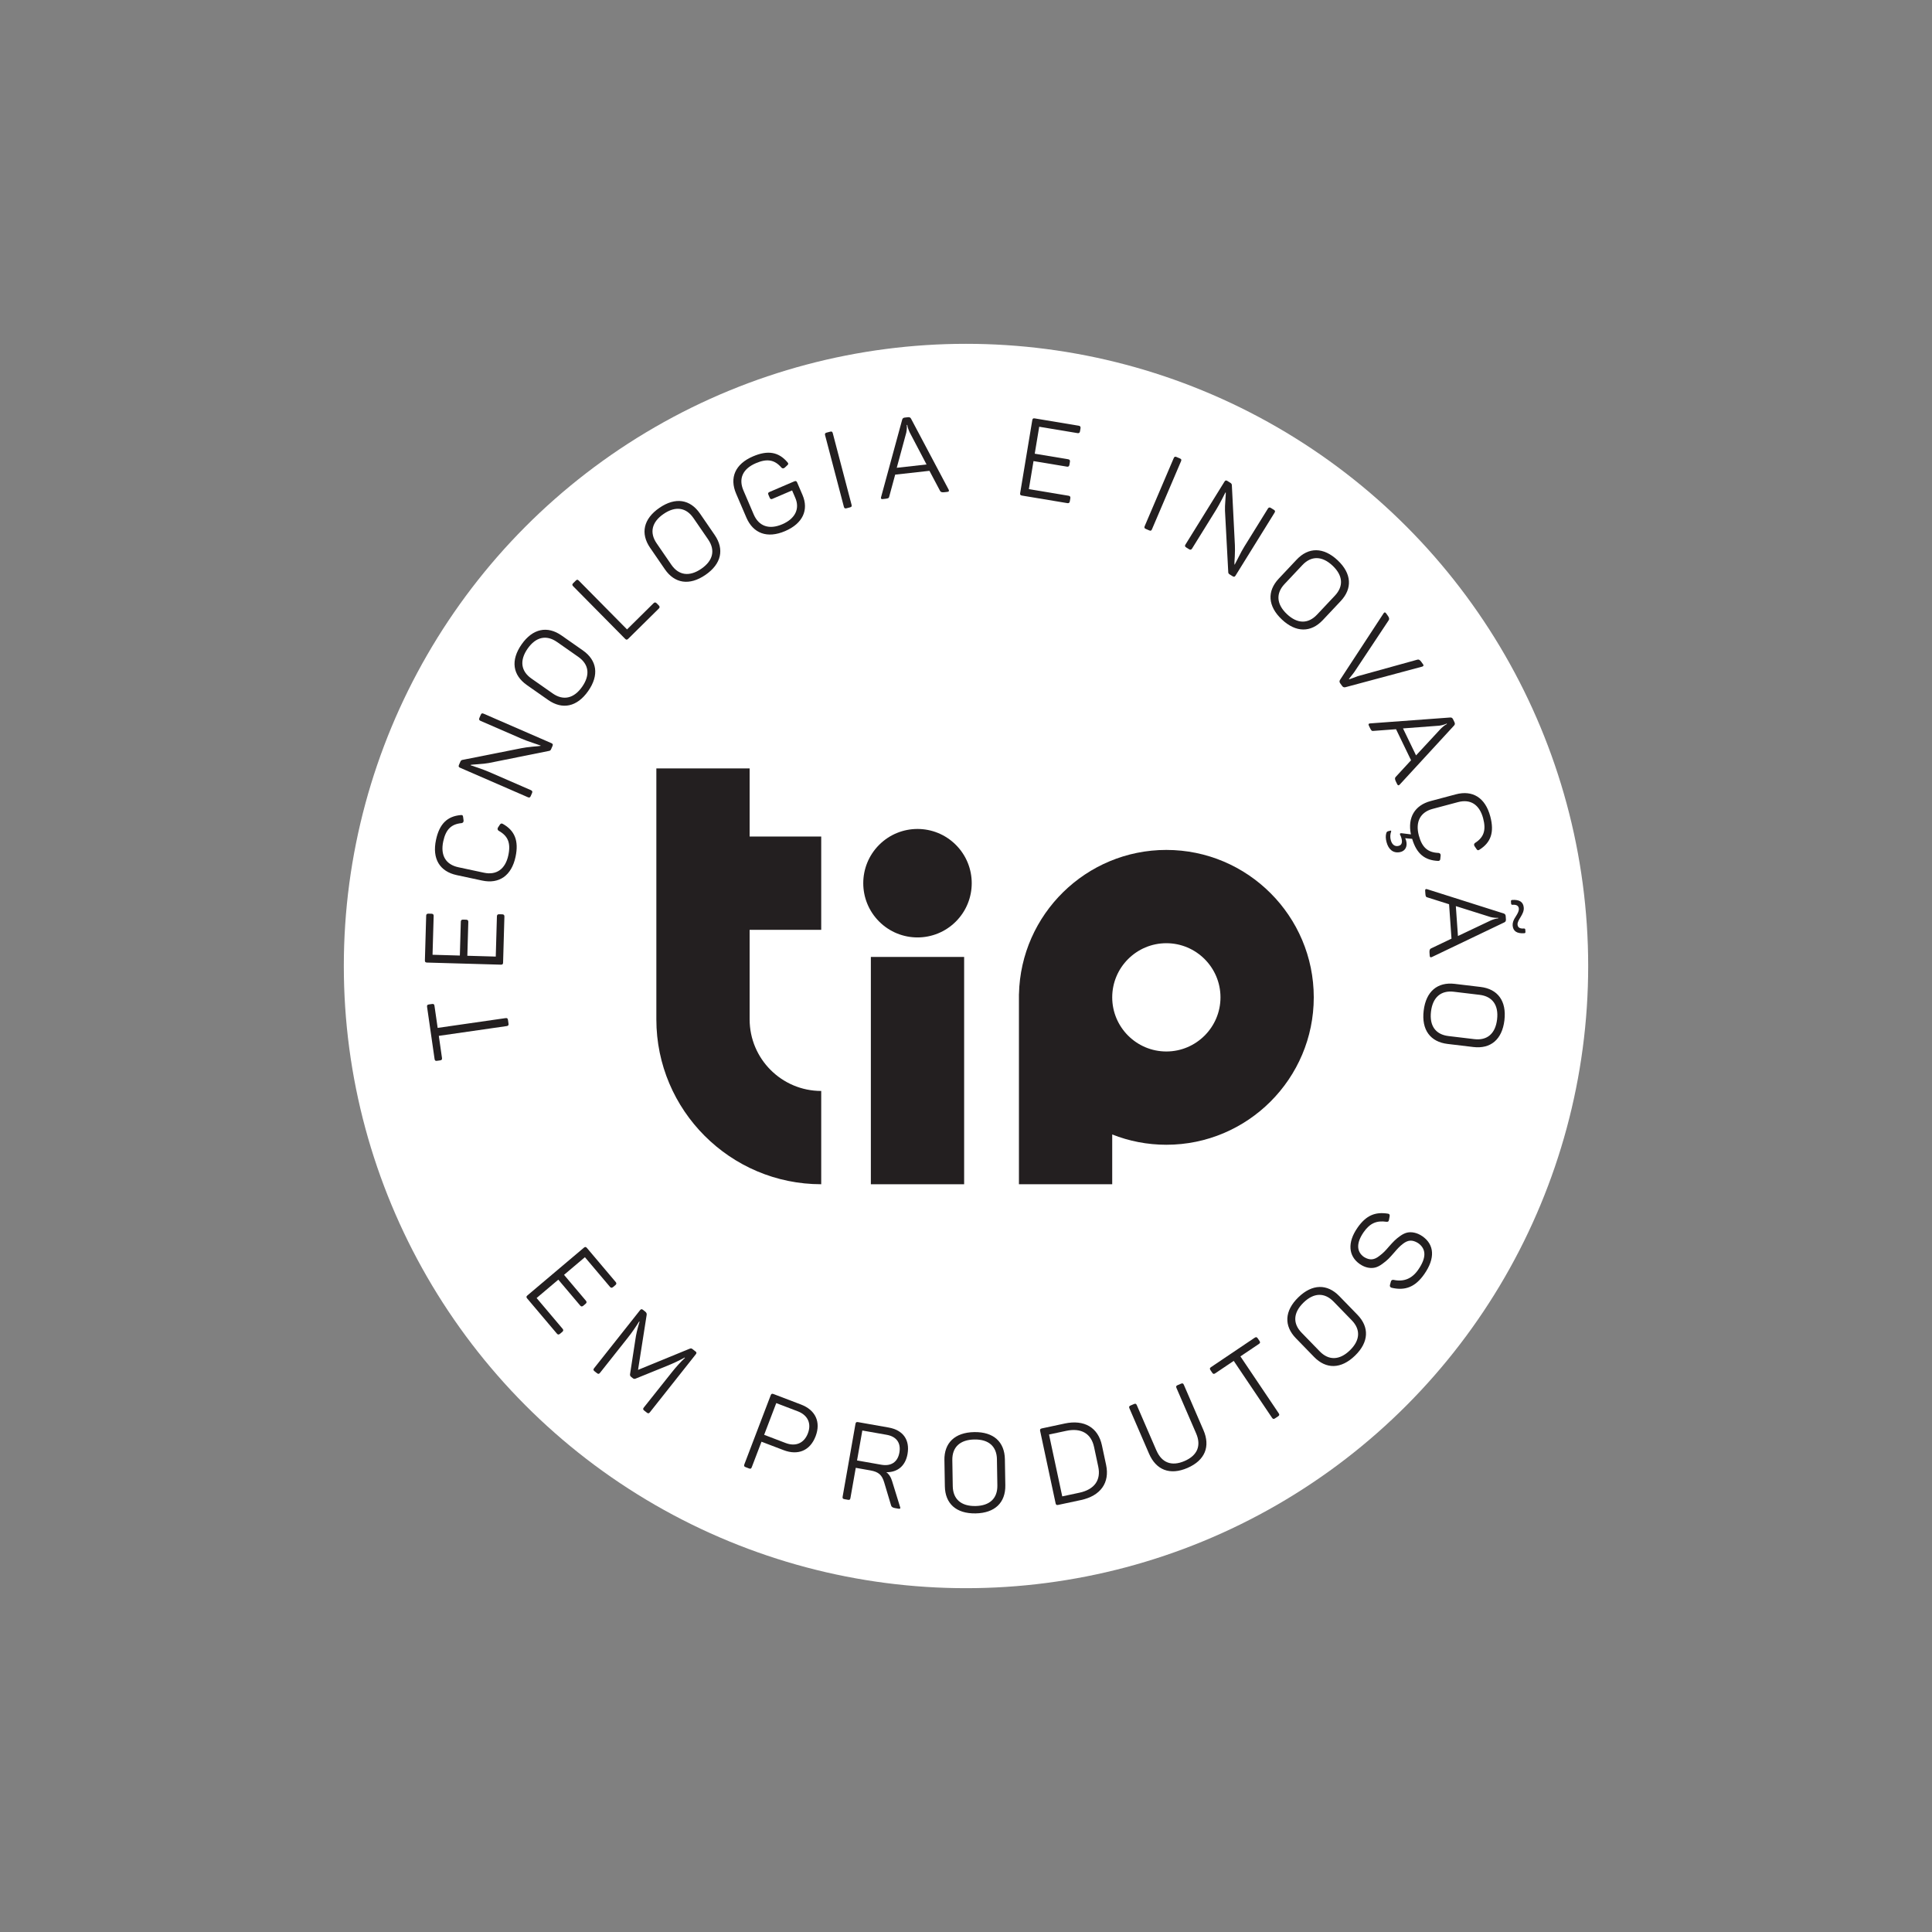 <svg xmlns="http://www.w3.org/2000/svg" viewBox="0 0 983.2 983.2"><rect x="0" y="0" width="983.2" height="983.2" fill="#808080" stroke="none"/><defs><style>.cls-1{fill:#fff;}.cls-2{fill:#231f20;}</style></defs><g id="BG"><circle class="cls-1" cx="491.6" cy="491.6" r="316.63"></circle></g><g id="LOGOTIPO"><path class="cls-2" d="M217.34,512.43c-.12-.83.12-1.15.95-1.27l1.55-.22c.83-.12,1.15.12,1.27.95l1.62,11.21,34.52-4.97c.83-.12,1.15.12,1.27.95l.26,1.83c.12.83-.12,1.15-.95,1.27l-34.52,4.97,1.61,11.21c.12.83-.12,1.15-.95,1.27l-1.55.22c-.83.12-1.15-.12-1.27-.95l-3.81-26.47Z"></path><path class="cls-2" d="M216.88,465.99c.02-.73.42-1.05,1.15-1.03l1.57.04c.73.02,1.11.37,1.09,1.1l-.57,19.78,13.9.4.49-17.26c.02-.73.42-1.05,1.15-1.03l1.57.04c.73.02,1.11.37,1.09,1.1l-.49,17.26,14.46.41.59-20.51c.02-.73.42-1.05,1.15-1.03l1.57.04c.73.02,1.11.37,1.09,1.1l-.67,23.43c-.02.84-.31,1.11-1.15,1.09l-37.55-1.07c-.84-.02-1.11-.31-1.09-1.15l.65-22.7Z"></path><path class="cls-2" d="M232.44,445.35c-8.61-1.84-12.63-8.26-10.55-17.97,1.75-8.17,5.77-11.96,12.5-12.58.88-.1,1.19.08,1.29.96l.24,1.83c.01.75-.3,1.14-.96,1.29-5.21.49-8.06,3.09-9.39,9.29-1.54,7.18,1.32,11.81,7.68,13.17l13.05,2.79c6.31,1.35,10.88-1.8,12.39-8.88,1.35-6.31-.24-9.86-4.9-12.46-.6-.42-.71-.96-.41-1.58l1.02-1.56c.42-.6.9-.72,1.51-.36,5.94,3.34,8.22,8.47,6.45,16.75-2.05,9.6-8.37,13.92-16.98,12.08l-12.94-2.77Z"></path><path class="cls-2" d="M244.65,363.78c.34-.77.7-.92,1.48-.58l34.45,14.98c.77.34.92.7.58,1.48l-.72,1.65c-.22.51-.59.78-1.04.83l-30.68,6.17c-1.39.25-3.19.45-5.39.59-2.2.14-3.42.28-3.75.33l-.09.21c.26.11,1.54.55,3.79,1.28,2.23.78,4.07,1.46,5.56,2.11l21.34,9.28c.67.29.89.76.6,1.42l-.69,1.59c-.34.77-.7.92-1.48.58l-34.45-14.98c-.77-.34-.92-.7-.58-1.48l.72-1.65c.2-.46.51-.76.98-.86l30.04-5.96c1.47-.28,3.36-.56,5.66-.78,2.28-.17,3.62-.32,4.1-.42l.07-.15c-.36-.16-1.69-.61-4.04-1.39-2.3-.76-4.25-1.48-5.79-2.15l-20.83-9.05c-.67-.29-.82-.78-.53-1.45l.69-1.59Z"></path><path class="cls-2" d="M268.13,348.62c-7.21-5.05-8.38-12.57-2.68-20.7,5.66-8.08,13.13-9.56,20.34-4.51l10.84,7.59c7.21,5.05,8.38,12.57,2.71,20.66-5.69,8.13-13.16,9.61-20.37,4.56l-10.84-7.59ZM283.47,326.71c-5.37-3.76-10.73-2.66-14.95,3.36-4.21,6.02-3.45,11.48,1.92,15.24l10.84,7.59c5.37,3.76,10.77,2.61,14.98-3.41,4.21-6.02,3.42-11.43-1.95-15.2l-10.84-7.59Z"></path><path class="cls-2" d="M293.03,295.45c.6-.59.95-.55,1.55.05l24.52,24.81,13.52-13.36c.52-.51,1.03-.47,1.55.05l1.1,1.12c.51.52.55,1.03.03,1.55l-15.6,15.41c-.6.59-.99.59-1.59,0l-26.41-26.72c-.59-.6-.59-.99,0-1.59l1.32-1.3Z"></path><path class="cls-2" d="M330.84,278.77c-4.98-7.26-3.44-14.72,4.75-20.33,8.14-5.59,15.65-4.35,20.63,2.91l7.49,10.91c4.98,7.26,3.44,14.72-4.7,20.3-8.18,5.62-15.7,4.38-20.68-2.88l-7.49-10.91ZM352.89,263.64c-3.71-5.41-9.12-6.25-15.18-2.1s-7.26,9.54-3.55,14.95l7.49,10.91c3.71,5.41,9.17,6.22,15.23,2.06s7.21-9.51,3.5-14.92l-7.49-10.91Z"></path><path class="cls-2" d="M404.21,244.97c.77-.33,1.14-.18,1.47.59l2.72,6.34c3.25,7.58.17,14.5-8.85,18.37-9.12,3.91-16.27,1.18-19.74-6.92l-5.19-12.11c-3.47-8.09-.54-15.08,8.58-18.99,7.68-3.29,13.09-2.19,17.49,2.94.59.66.62,1.02-.04,1.6l-1.35,1.25c-.6.44-1.1.41-1.6-.04-3.41-3.97-7.18-4.79-13-2.3-6.8,2.91-8.93,7.91-6.37,13.89l5.21,12.16c2.58,6.03,7.8,7.95,14.55,5.05,6.65-2.85,8.98-7.94,6.67-13.35l-1.66-3.87-9.95,4.26c-.77.33-1.14.18-1.47-.59l-.62-1.44c-.33-.77-.18-1.14.59-1.47l12.58-5.39Z"></path><path class="cls-2" d="M419.9,221.52c-.21-.81-.01-1.16.8-1.37l1.79-.47c.81-.21,1.1,0,1.32.81l9.54,36.34c.21.81.07,1.14-.75,1.36l-1.79.47c-.81.21-1.16.01-1.37-.8l-9.54-36.34Z"></path><path class="cls-2" d="M482.76,249.17c.36.69.17,1.05-.66,1.15l-1.62.18c-1.17.13-1.88-.13-2.12-.78l-5.36-10.12-17.44,1.94-3,11.05c-.13.86-.5,1.07-1.84,1.22l-1.5.17c-.78.09-1.04-.22-.84-.98l10.73-39.39c.15-.64.56-1.02,1.29-1.1l1.67-.19c.72-.08,1.26.14,1.55.73l19.15,36.12ZM462.93,220.01c-.67-1.45-1.09-2.7-1.21-3.76l-.28.03c.13,1.17.05,2.48-.24,3.92l-4.84,17.86,15.16-1.69-8.59-16.36Z"></path><path class="cls-2" d="M549.01,216.66c.72.12.99.56.87,1.28l-.26,1.55c-.12.72-.52,1.05-1.23.93l-19.53-3.25-2.28,13.72,17.04,2.83c.72.12.99.56.87,1.28l-.26,1.55c-.12.72-.52,1.05-1.23.93l-17.04-2.83-2.37,14.27,20.24,3.37c.72.12.99.56.87,1.28l-.26,1.55c-.12.72-.52,1.05-1.23.93l-23.12-3.85c-.83-.14-1.06-.46-.92-1.29l6.16-37.06c.14-.83.46-1.06,1.29-.92l22.4,3.73Z"></path><path class="cls-2" d="M597.3,233.17c.33-.77.7-.92,1.47-.59l1.7.73c.77.33.87.68.54,1.45l-14.75,34.55c-.33.77-.65.94-1.42.61l-1.7-.73c-.77-.33-.92-.7-.59-1.47l14.75-34.56Z"></path><path class="cls-2" d="M648.24,259.41c.71.44.81.83.36,1.54l-19.8,31.93c-.44.71-.83.81-1.54.36l-1.52-.95c-.48-.3-.69-.69-.68-1.14l-1.66-31.25c-.05-1.41.02-3.22.2-5.42.18-2.2.21-3.43.22-3.76l-.19-.12c-.15.24-.76,1.44-1.81,3.56-1.1,2.09-2.04,3.82-2.89,5.2l-12.27,19.78c-.38.62-.88.78-1.5.39l-1.48-.92c-.71-.44-.81-.83-.36-1.54l19.8-31.93c.44-.71.83-.81,1.54-.36l1.52.95c.43.27.67.62.71,1.1l1.55,30.59c.06,1.49.06,3.41-.05,5.71-.16,2.28-.21,3.63-.18,4.11l.14.09c.21-.33.85-1.58,1.96-3.8,1.08-2.17,2.08-3.99,2.97-5.42l11.97-19.3c.38-.62.9-.7,1.51-.31l1.48.92Z"></path><path class="cls-2" d="M659.85,284.81c6.03-6.41,13.65-6.48,20.88.32,7.19,6.76,7.58,14.37,1.54,20.78l-9.07,9.64c-6.03,6.41-13.65,6.48-20.84-.28-7.23-6.8-7.62-14.41-1.58-20.82l9.07-9.64ZM679.32,303.14c4.5-4.78,4.17-10.24-1.18-15.28s-10.86-5.07-15.36-.29l-9.07,9.64c-4.5,4.78-4.13,10.28,1.22,15.32,5.35,5.04,10.82,5.03,15.32.25l9.07-9.64Z"></path><path class="cls-2" d="M724.18,338.03c.43.59.29.97-.43,1.22l-39.09,10.48c-.66.14-1.2-.03-1.63-.62l-.99-1.36c-.43-.59-.46-1.12-.13-1.71l22.18-33.89c.43-.66.83-.67,1.29-.04l.95,1.32c.66.91.78,1.65.37,2.23l-17.38,26.18c-.41.58-.97,1.33-1.67,2.18-.7.85-1.07,1.4-1.17,1.54l.1.14c.17-.05.8-.23,1.83-.63,1.03-.4,1.89-.74,2.56-.96l30.29-8.39c.64-.26,1.31.09,1.97,1l.95,1.32Z"></path><path class="cls-2" d="M712.31,399.28c-.53.57-.93.51-1.3-.24l-.71-1.46c-.51-1.06-.5-1.81.03-2.26l7.76-8.42-7.64-15.8-11.42.85c-.85.16-1.18-.12-1.76-1.33l-.66-1.36c-.34-.71-.14-1.06.64-1.12l40.72-3c.65-.07,1.15.19,1.47.85l.73,1.51c.32.66.28,1.23-.17,1.7l-27.68,30.08ZM733.2,370.86c1.14-1.11,2.18-1.93,3.14-2.39l-.12-.25c-1.06.51-2.32.87-3.78,1.08l-18.45,1.39,6.64,13.73,12.57-13.55Z"></path><path class="cls-2" d="M732.99,437.11c-.1.72-.47,1.05-1.18,1.01-6.64-.32-10.86-3.49-13.16-11.23l-3.57-.32c.21.35.39.82.52,1.31.77,2.87-.46,5.23-3.11,5.76-3.53.71-5.89-1.39-6.87-5.07-.46-1.73-.53-3.28-.13-4.61.16-.51.42-.81.91-.94l1.03-.27c.49-.13.64,0,.52.44-.49,1.41-.57,2.88-.18,4.34.64,2.38,2.14,3.43,4.03,2.93,1.52-.41,1.99-1.69,1.41-3.86-.19-.7-.4-1.29-.69-1.73-.23-.64-.01-.92.76-.84l4.74.59c-1.78-8.64,2.02-14.82,10.04-16.96l12.79-3.41c8.51-2.27,15,1.62,17.56,11.22,2.16,8.07.29,13.27-5.42,16.89-.74.49-1.09.47-1.58-.27l-1.04-1.52c-.35-.66-.25-1.15.27-1.58,4.42-2.8,5.77-6.42,4.14-12.54-1.9-7.1-6.54-9.92-12.82-8.24l-12.9,3.44c-6.23,1.66-8.87,6.55-7.01,13.54,1.66,6.23,4.7,8.67,10.03,8.87.72.1,1.07.53,1.08,1.22l-.2,1.85Z"></path><path class="cls-2" d="M728.7,487.03c-.71.33-1.06.13-1.12-.71l-.11-1.62c-.08-1.17.21-1.87.87-2.08l10.33-4.94-1.23-17.51-10.92-3.45c-.85-.17-1.05-.54-1.14-1.89l-.11-1.51c-.05-.78.27-1.03,1.01-.8l38.92,12.34c.63.18,1,.6,1.05,1.33l.12,1.68c.05.73-.19,1.25-.79,1.52l-36.88,17.65ZM758.65,468.41c1.48-.61,2.74-.98,3.81-1.05l-.02-.28c-1.17.08-2.48-.05-3.91-.4l-17.65-5.56,1.07,15.22,16.7-7.92ZM776.31,474.2c.03.45-.18.69-.62.72-3.75.26-5.7-1.06-5.9-3.97-.09-1.34.42-2.84,1.59-4.55,1.12-1.71,1.65-2.98,1.58-3.93-.11-1.51-1.16-2.17-3.23-2.02-.45.03-.69-.18-.72-.62l-.08-1.12c-.03-.45.18-.69.62-.72,3.75-.26,5.7,1.06,5.9,3.97.24,3.41-3.34,6.14-3.17,8.54.11,1.51,1.16,2.17,3.23,2.02.45-.03.69.18.71.57l.08,1.12Z"></path><path class="cls-2" d="M753.46,502.26c8.74,1.05,13.32,7.13,12.14,16.99-1.17,9.8-7.06,14.63-15.8,13.58l-13.14-1.57c-8.74-1.05-13.32-7.13-12.15-16.93,1.18-9.86,7.07-14.68,15.81-13.64l13.14,1.57ZM750.28,528.82c6.51.78,10.72-2.73,11.59-10.02s-2.38-11.75-8.89-12.53l-13.14-1.57c-6.51-.78-10.73,2.78-11.6,10.08s2.38,11.69,8.9,12.47l13.14,1.57Z"></path><path class="cls-2" d="M313.35,652.45c.47.56.39,1.07-.17,1.54l-1.2,1.01c-.56.47-1.07.47-1.54-.09l-12.78-15.12-10.62,8.98,11.15,13.19c.47.56.39,1.07-.17,1.54l-1.2,1.01c-.56.47-1.07.47-1.54-.09l-11.15-13.19-11.05,9.34,13.25,15.68c.47.56.39,1.07-.17,1.54l-1.2,1.01c-.56.47-1.07.47-1.54-.09l-15.13-17.9c-.54-.64-.51-1.04.13-1.58l28.7-24.25c.64-.54,1.04-.51,1.58.13l14.66,17.35Z"></path><path class="cls-2" d="M353.88,687.67c.66.52.71.92.18,1.58l-23.32,29.45c-.52.66-.92.71-1.58.18l-1.32-1.04c-.66-.52-.71-.92-.18-1.58l14.24-17.9c2.12-2.68,4.35-5.14,6.69-7.36l-.18-.14c-2.7,1.51-5.65,2.89-8.81,4.18l-16.01,6.49c-.57.27-1.05.24-1.53-.14l-.88-.7c-.48-.38-.66-.88-.53-1.49l2.66-17.27c.36-2.72,1.08-5.79,2.15-9.31l-.18-.14c-1.82,2.93-3.69,5.66-5.75,8.25l-14.17,17.89c-.52.66-.92.71-1.58.18l-1.23-.97c-.66-.52-.71-.92-.18-1.58l23.32-29.45c.52-.66.92-.71,1.58-.18l1.14.91c.57.45.79.99.67,1.68l-4.38,27.93,26.06-10.69c.87-.38,1.12-.33,1.82.23l1.27,1.01Z"></path><path class="cls-2" d="M407.66,714.78c7.34,2.8,10.18,8.87,7.4,16.15-2.78,7.28-8.92,9.86-16.26,7.06l-11.27-4.3-4.94,12.94c-.3.79-.61.97-1.4.67l-1.73-.66c-.79-.3-.95-.66-.65-1.45l13.39-35.11c.3-.79.66-.95,1.45-.65l13.99,5.34ZM399.83,734.36c5.08,1.94,9.39.1,11.31-4.93s-.07-9.27-5.15-11.21l-10.95-4.18-6.16,16.14,10.95,4.18Z"></path><path class="cls-2" d="M452.26,726.48c7.29,1.29,10.86,6.24,9.58,13.48-1.06,6.02-5.07,9.35-10.8,9.25,1.32.92,2.31,2.4,2.92,4.44l4.06,13.13c.37.81.08,1.15-.75,1.01l-1.82-.32c-1.16-.2-1.82-.66-1.98-1.37l-3.47-11.6c-1.14-3.85-2.8-5.45-7.05-6.2l-7.45-1.32-2.71,15.35c-.15.83-.42,1.07-1.24.92l-1.82-.32c-.83-.15-1.06-.47-.91-1.3l6.53-37c.15-.83.47-1.06,1.3-.91l15.63,2.76ZM451.21,730.17l-12.37-2.18-2.69,15.24,12.37,2.18c4.91.87,8.32-1.32,9.18-6.18.87-4.92-1.46-8.17-6.49-9.06Z"></path><path class="cls-2" d="M480.61,743.13c-.15-8.8,5.26-14.16,15.18-14.33,9.87-.17,15.45,5.01,15.6,13.81l.22,13.23c.15,8.8-5.26,14.16-15.12,14.33-9.92.17-15.51-5.01-15.65-13.81l-.22-13.23ZM507.35,742.68c-.11-6.56-4.15-10.25-11.5-10.12-7.34.12-11.32,3.95-11.21,10.51l.22,13.23c.11,6.56,4.21,10.25,11.55,10.12,7.34-.12,11.26-3.95,11.15-10.51l-.22-13.23Z"></path><path class="cls-2" d="M541.77,724.44c10.09-2.16,17.08,2.09,19,11.08l2.13,9.98c1.92,8.99-2.72,15.72-12.81,17.88l-11.57,2.47c-.82.18-1.16-.04-1.33-.86l-7.85-36.74c-.18-.82.04-1.16.86-1.33l11.57-2.47ZM556.77,736.38c-1.46-6.85-6.52-9.85-14.2-8.21l-8.72,1.86,6.73,31.48,8.72-1.86c7.68-1.64,11.07-6.44,9.6-13.29l-2.13-9.98Z"></path><path class="cls-2" d="M588.55,738.21c2.65,6.12,7.63,8.18,14.27,5.31s8.55-7.91,5.9-14.04l-10-23.11c-.33-.77-.19-1.14.58-1.47l1.7-.73c.77-.33,1.14-.19,1.47.58l9.97,23.06c3.56,8.23.88,15.32-8.12,19.22-9.01,3.9-16,1-19.57-7.24l-9.97-23.06c-.33-.77-.19-1.14.58-1.47l1.7-.73c.77-.33,1.14-.19,1.47.58l10,23.11Z"></path><path class="cls-2" d="M638.51,680.79c.7-.47,1.09-.39,1.56.3l.88,1.3c.47.7.39,1.09-.3,1.56l-9.4,6.32,19.48,28.94c.47.7.39,1.09-.3,1.56l-1.54,1.03c-.7.47-1.09.39-1.56-.3l-19.48-28.94-9.4,6.32c-.7.47-1.09.39-1.56-.3l-.88-1.3c-.47-.7-.39-1.09.3-1.56l22.19-14.94Z"></path><path class="cls-2" d="M659.49,681.04c-6.14-6.31-5.87-13.93,1.25-20.84,7.08-6.88,14.69-6.93,20.83-.61l9.22,9.49c6.14,6.31,5.87,13.93-1.21,20.8-7.12,6.92-14.73,6.97-20.87.65l-9.22-9.49ZM678.67,662.4c-4.57-4.71-10.05-4.63-15.31.49s-5.55,10.63-.97,15.33l9.22,9.49c4.57,4.71,10.09,4.59,15.36-.53s5.51-10.59.93-15.29l-9.22-9.49Z"></path><path class="cls-2" d="M690.83,624.79c4.37-6.25,8.93-8.19,15.52-7.15.7.08.98.55.84,1.34l-.35,1.88c-.19.76-.39.96-1.25.91-4.96-.73-8.42.69-11.59,5.24-3.82,5.47-3.75,9.97.16,12.7,2.98,1.81,5.26,1.48,7.9-.64,1.88-1.42,2.87-2.44,4.77-4.67,2.22-2.49,3.4-3.78,5.8-5.46,1.22-.86,2.33-1.38,3.41-1.65,2.13-.5,5.06-.09,7.86,1.87,6.07,4.24,6.57,11.16.92,19.25-4.59,6.57-9.72,8.53-16.61,6.94-.73-.23-1.01-.71-.86-1.42l.49-1.78c.17-.63.64-.92,1.39-.81,5.19,1.09,9.32-.61,12.46-5.11,4.27-6.11,4.23-10.66-.05-13.64-2.98-1.81-5.15-1.54-7.63.35-1.77,1.36-2.71,2.41-4.52,4.51-1.13,1.33-2.15,2.4-2.9,3.17-.75.78-1.81,1.61-3.09,2.56-1.28.95-2.46,1.56-3.54,1.84-2.19.59-5.11.26-8-1.76-5.75-4.01-6.37-10.95-1.14-18.44Z"></path></g><g id="S&#xCD;MBOLO"><path class="cls-2" d="M381.49,391.04h-47.47v127.72c0,46.26,37.64,83.9,83.9,83.9v-47.47c-20.09,0-36.43-16.34-36.43-36.43v-45.57h36.43v-47.47h-36.43v-34.69Z"></path><rect class="cls-2" x="443.18" y="486.99" width="47.47" height="115.68"></rect><path class="cls-2" d="M593.56,432.53c-40.82,0-74.12,32.77-75,73.38h-.02v96.76h47.47v-25.34c8.53,3.38,17.83,5.24,27.55,5.24,41.37,0,75.02-33.65,75.02-75.02s-33.65-75.02-75.02-75.02ZM593.56,535.1c-15.19,0-27.55-12.36-27.55-27.55s12.36-27.55,27.55-27.55,27.55,12.36,27.55,27.55-12.36,27.55-27.55,27.55Z"></path><circle class="cls-2" cx="466.92" cy="449.47" r="27.6" transform="translate(-181.07 461.8) rotate(-45)"></circle></g></svg>